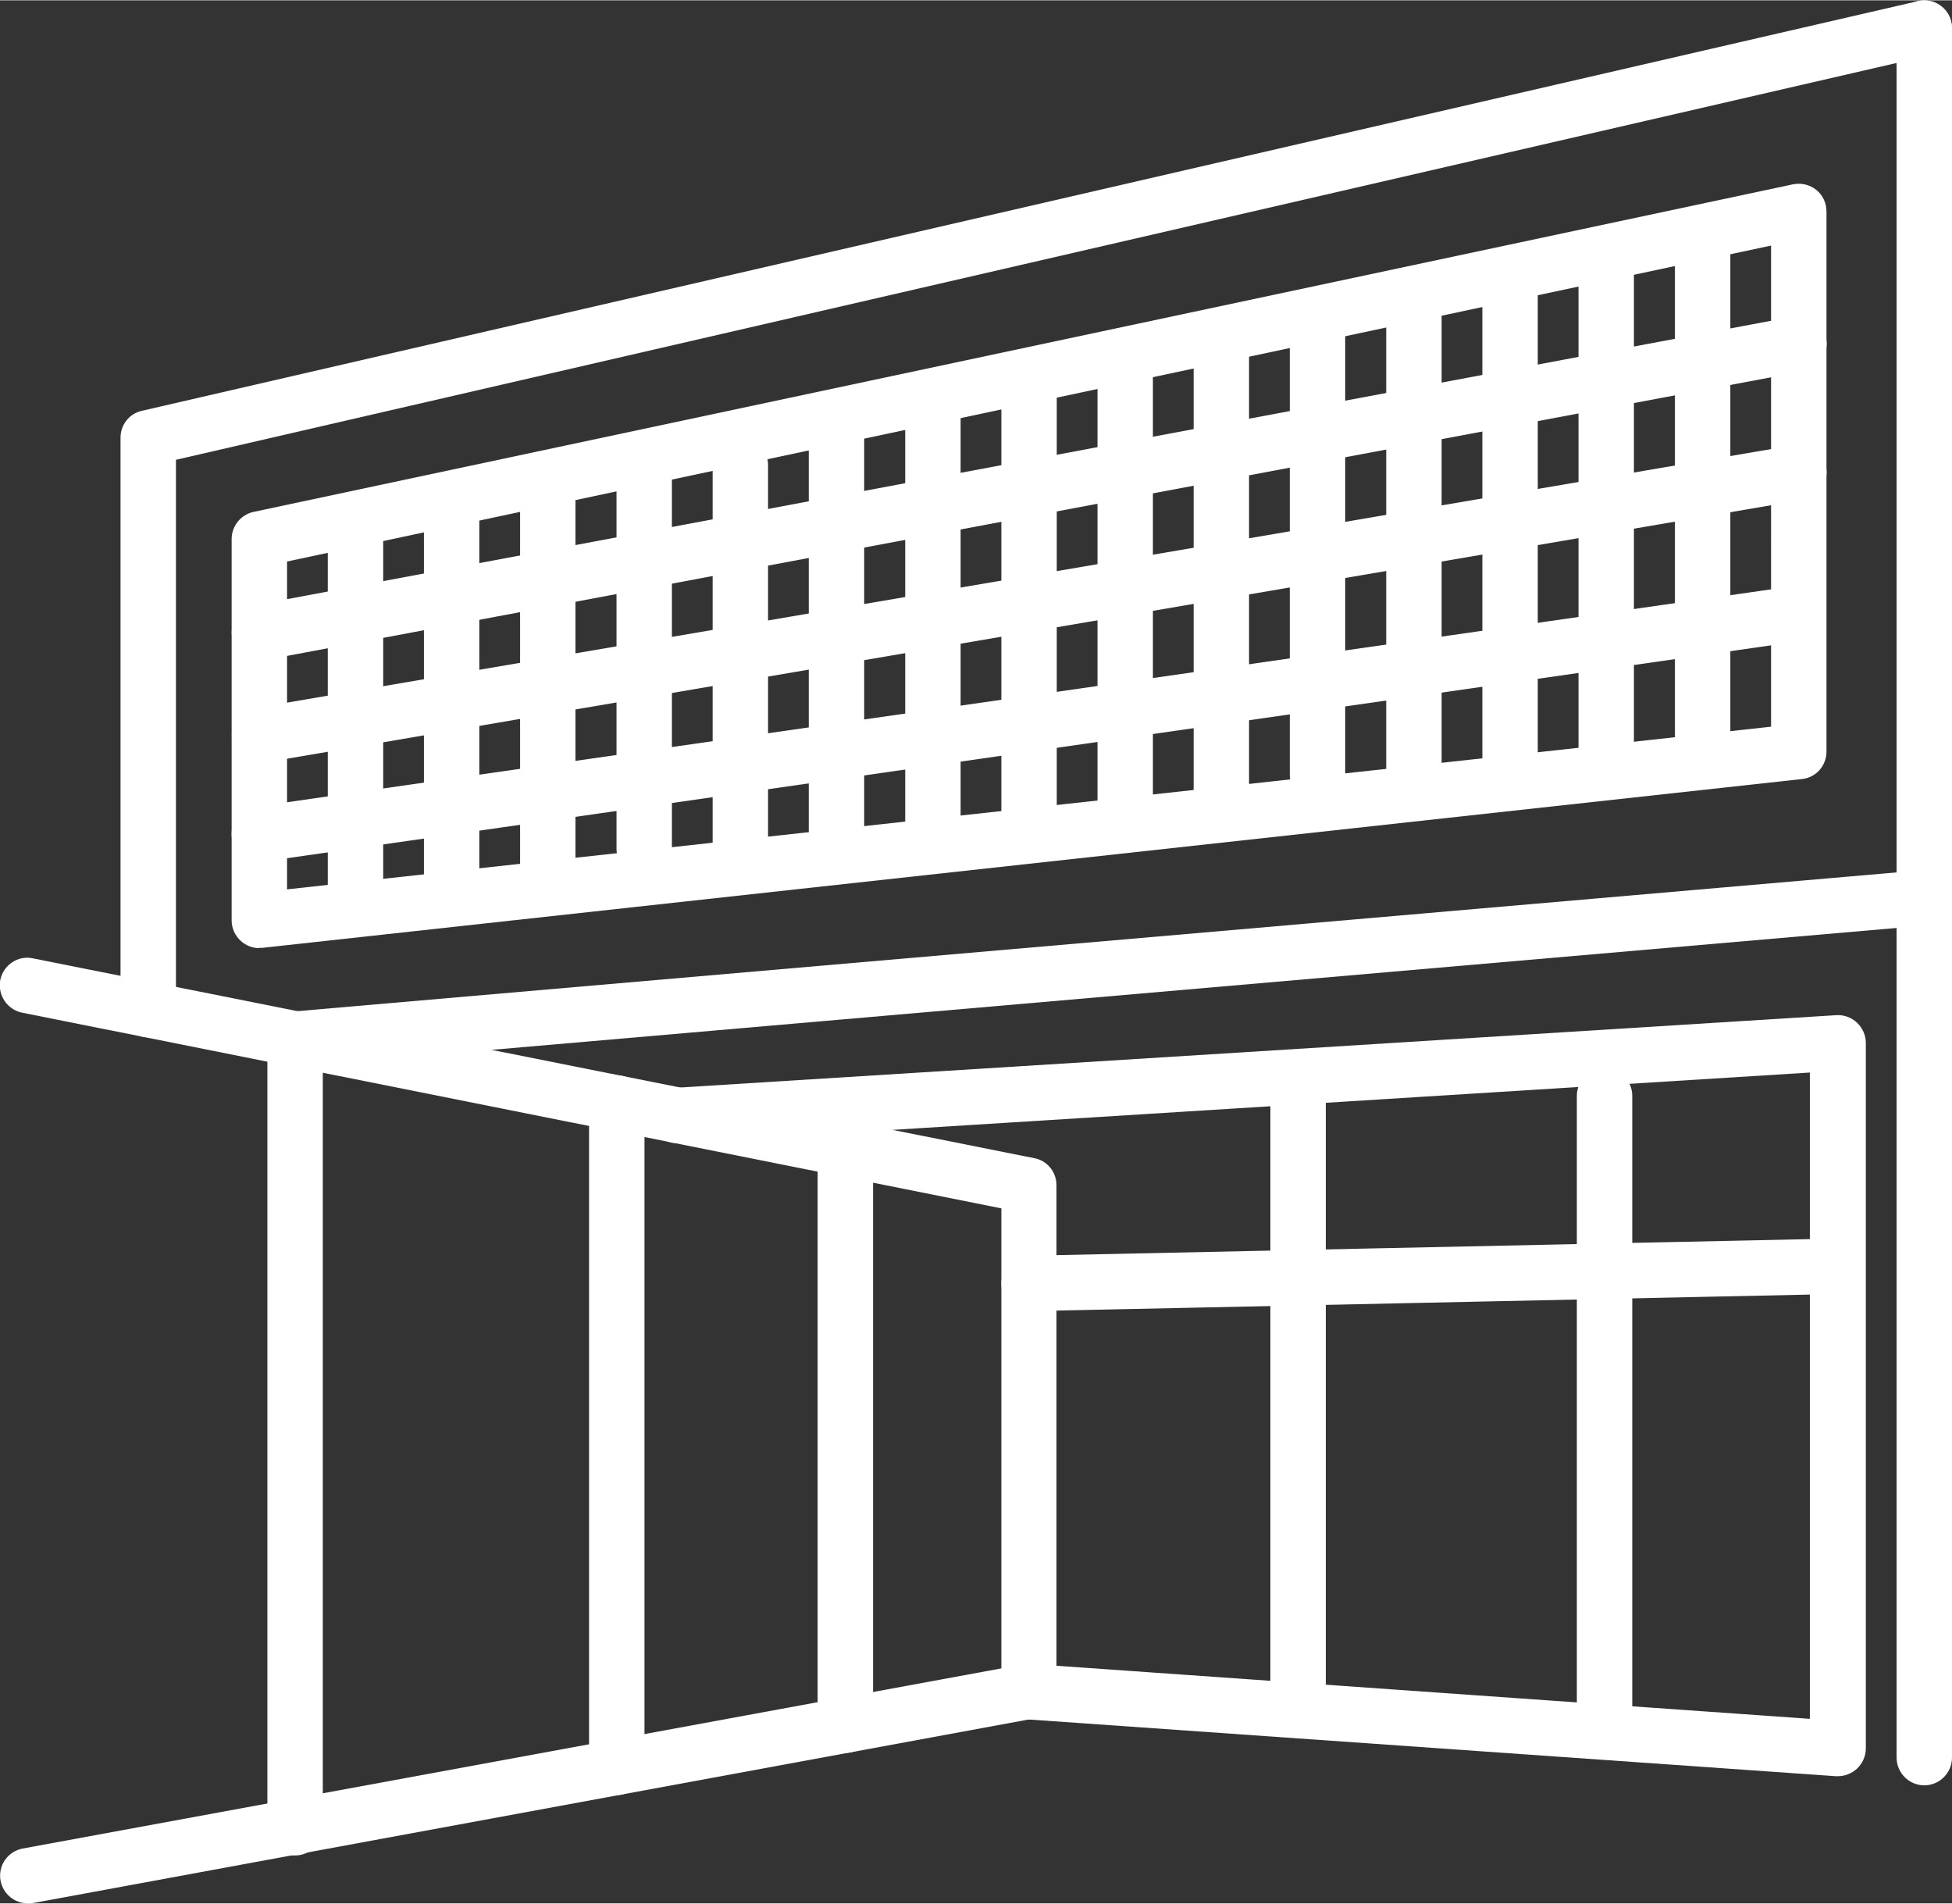 <?xml version="1.0" encoding="UTF-8"?>
<svg xmlns="http://www.w3.org/2000/svg" id="Livello_2" data-name="Livello 2" width="24.85mm" height="24.23mm" viewBox="0 0 70.45 68.67">
  <rect x="0" y="0" width="70.45" height="68.67" fill="#333333" stroke="none"/>
  <defs>
    <style>
      .cls-1 {
        fill: #fff;
      }
    </style>
  </defs>
  <g id="Livello_1-2" data-name="Livello 1">
    <g>
      <path class="cls-1" d="M1,68.67c-.47,0-.89-.34-.98-.82-.1-.54,.26-1.06,.8-1.16l35.32-6.5v-16.6L.8,36.53c-.54-.11-.89-.63-.79-1.18,.11-.54,.64-.9,1.18-.78l36.14,7.21c.47,.09,.8,.5,.8,.98v18.26c0,.48-.34,.9-.82,.98L1.18,68.66c-.06,.01-.12,.02-.18,.02Z"></path>
      <path class="cls-1" d="M10.65,66.94c-.55,0-1-.45-1-1v-28.46c0-.55,.45-1,1-1s1,.45,1,1v28.46c0,.55-.45,1-1,1Z"></path>
      <path class="cls-1" d="M22.26,64.76c-.55,0-1-.45-1-1v-23.97c0-.55,.45-1,1-1s1,.45,1,1v23.97c0,.55-.45,1-1,1Z"></path>
      <path class="cls-1" d="M30.51,63.24c-.55,0-1-.45-1-1v-20.8c0-.55,.45-1,1-1s1,.45,1,1v20.8c0,.55-.45,1-1,1Z"></path>
      <path class="cls-1" d="M66.32,64.08s-.05,0-.07,0l-29.18-2.05c-.55-.04-.97-.52-.93-1.07,.04-.55,.53-.96,1.07-.93l28.11,1.98v-23.32l-40.81,2.55c-.57,.03-1.03-.39-1.06-.94-.03-.55,.38-1.03,.94-1.06l41.88-2.62c.27-.02,.55,.08,.75,.27,.2,.19,.32,.45,.32,.73v25.46c0,.28-.12,.54-.32,.73-.19,.17-.43,.27-.68,.27Z"></path>
      <path class="cls-1" d="M46.85,62.7c-.55,0-1-.45-1-1v-22.17c0-.55,.45-1,1-1s1,.45,1,1v22.17c0,.55-.45,1-1,1Z"></path>
      <path class="cls-1" d="M57.91,63.48c-.55,0-1-.45-1-1v-22.95c0-.55,.45-1,1-1s1,.45,1,1v22.95c0,.55-.45,1-1,1Z"></path>
      <path class="cls-1" d="M37.14,47.3c-.54,0-.99-.43-1-.98-.01-.55,.43-1.01,.98-1.02l29.18-.62h.02c.54,0,.99,.43,1,.98,.01,.55-.43,1.01-.98,1.02l-29.18,.62h-.02Z"></path>
      <path class="cls-1" d="M5.35,37.42c-.55,0-1-.45-1-1V15.78c0-.47,.32-.87,.78-.97L69.22,.03c.54-.12,1.08,.21,1.2,.75,.12,.54-.21,1.07-.75,1.2L6.35,16.58v19.85c0,.55-.45,1-1,1Z"></path>
      <path class="cls-1" d="M10.65,38.48c-.51,0-.95-.39-1-.91-.05-.55,.36-1.04,.91-1.08l58.79-5.1c.56-.06,1.03,.36,1.08,.91,.05,.55-.36,1.04-.91,1.08l-58.79,5.1s-.06,0-.09,0Z"></path>
      <path class="cls-1" d="M9.36,34.2c-.25,0-.48-.09-.67-.26-.21-.19-.33-.46-.33-.74v-13.76c0-.47,.33-.88,.79-.98L64.71,6.64c.3-.06,.6,.01,.84,.2,.24,.19,.37,.48,.37,.78V27.11c0,.51-.38,.94-.89,.99l-55.56,6.09s-.07,0-.11,0Zm1-13.95v11.83l53.56-5.87V8.85L10.36,20.25Z"></path>
      <path class="cls-1" d="M12.83,33.38c-.55,0-1-.45-1-1v-13.27c0-.55,.45-1,1-1s1,.45,1,1v13.27c0,.55-.45,1-1,1Z"></path>
      <path class="cls-1" d="M16.3,32.8c-.55,0-1-.45-1-1v-13.27c0-.55,.45-1,1-1s1,.45,1,1v13.27c0,.55-.45,1-1,1Z"></path>
      <path class="cls-1" d="M19.77,32.21c-.55,0-1-.45-1-1v-13.27c0-.55,.45-1,1-1s1,.45,1,1v13.27c0,.55-.45,1-1,1Z"></path>
      <path class="cls-1" d="M23.25,31.62c-.55,0-1-.45-1-1v-13.27c0-.55,.45-1,1-1s1,.45,1,1v13.27c0,.55-.45,1-1,1Z"></path>
      <path class="cls-1" d="M26.72,31.94c-.55,0-1-.45-1-1v-14.18c0-.55,.45-1,1-1s1,.45,1,1v14.18c0,.55-.45,1-1,1Z"></path>
      <path class="cls-1" d="M30.19,31.35c-.55,0-1-.45-1-1V15.3c0-.55,.45-1,1-1s1,.45,1,1v15.04c0,.55-.45,1-1,1Z"></path>
      <path class="cls-1" d="M33.67,30.68c-.55,0-1-.45-1-1V14.63c0-.55,.45-1,1-1s1,.45,1,1v15.04c0,.55-.45,1-1,1Z"></path>
      <path class="cls-1" d="M37.14,30.57c-.55,0-1-.45-1-1V14.13c0-.55,.45-1,1-1s1,.45,1,1v15.44c0,.55-.45,1-1,1Z"></path>
      <path class="cls-1" d="M40.61,29.89c-.55,0-1-.45-1-1V13.44c0-.55,.45-1,1-1s1,.45,1,1v15.44c0,.55-.45,1-1,1Z"></path>
      <path class="cls-1" d="M44.08,29.67c-.55,0-1-.45-1-1V12.41c0-.55,.45-1,1-1s1,.45,1,1V28.67c0,.55-.45,1-1,1Z"></path>
      <path class="cls-1" d="M47.55,28.95c-.55,0-1-.45-1-1V11.68c0-.55,.45-1,1-1s1,.45,1,1V27.95c0,.55-.45,1-1,1Z"></path>
      <path class="cls-1" d="M51.03,29.28c-.55,0-1-.45-1-1V10.98c0-.55,.45-1,1-1s1,.45,1,1V28.28c0,.55-.45,1-1,1Z"></path>
      <path class="cls-1" d="M54.5,28.51c-.55,0-1-.45-1-1V10.21c0-.55,.45-1,1-1s1,.45,1,1V27.51c0,.55-.45,1-1,1Z"></path>
      <path class="cls-1" d="M57.97,28.31c-.55,0-1-.45-1-1V9.51c0-.55,.45-1,1-1s1,.45,1,1V27.31c0,.55-.45,1-1,1Z"></path>
      <path class="cls-1" d="M61.45,27.52c-.55,0-1-.45-1-1V8.72c0-.55,.45-1,1-1s1,.45,1,1V26.52c0,.55-.45,1-1,1Z"></path>
      <path class="cls-1" d="M69.45,33.38c-.55,0-1-.45-1-1V1c0-.55,.45-1,1-1s1,.45,1,1v31.38c0,.55-.45,1-1,1Z"></path>
      <path class="cls-1" d="M69.45,64.41c-.55,0-1-.45-1-1v-31.02c0-.55,.45-1,1-1s1,.45,1,1v31.02c0,.55-.45,1-1,1Z"></path>
      <path class="cls-1" d="M9.36,23.82c-.47,0-.89-.33-.98-.82-.1-.54,.25-1.07,.8-1.17l55.56-10.42c.55-.1,1.07,.26,1.17,.8,.1,.54-.25,1.07-.8,1.17L9.54,23.81c-.06,.01-.12,.02-.19,.02Z"></path>
      <path class="cls-1" d="M9.36,27.52c-.48,0-.9-.34-.98-.83-.09-.54,.27-1.06,.82-1.15l55.56-9.49c.54-.09,1.06,.27,1.15,.82,.09,.54-.27,1.06-.82,1.15L9.52,27.51c-.06,0-.11,.01-.17,.01Z"></path>
      <path class="cls-1" d="M9.36,31.09c-.49,0-.92-.36-.99-.86-.08-.55,.3-1.05,.85-1.13l55.29-7.93c.54-.08,1.05,.3,1.13,.85,.08,.55-.3,1.05-.85,1.13L9.5,31.08s-.1,.01-.14,.01Z"></path>
    </g>
  </g>
</svg>
